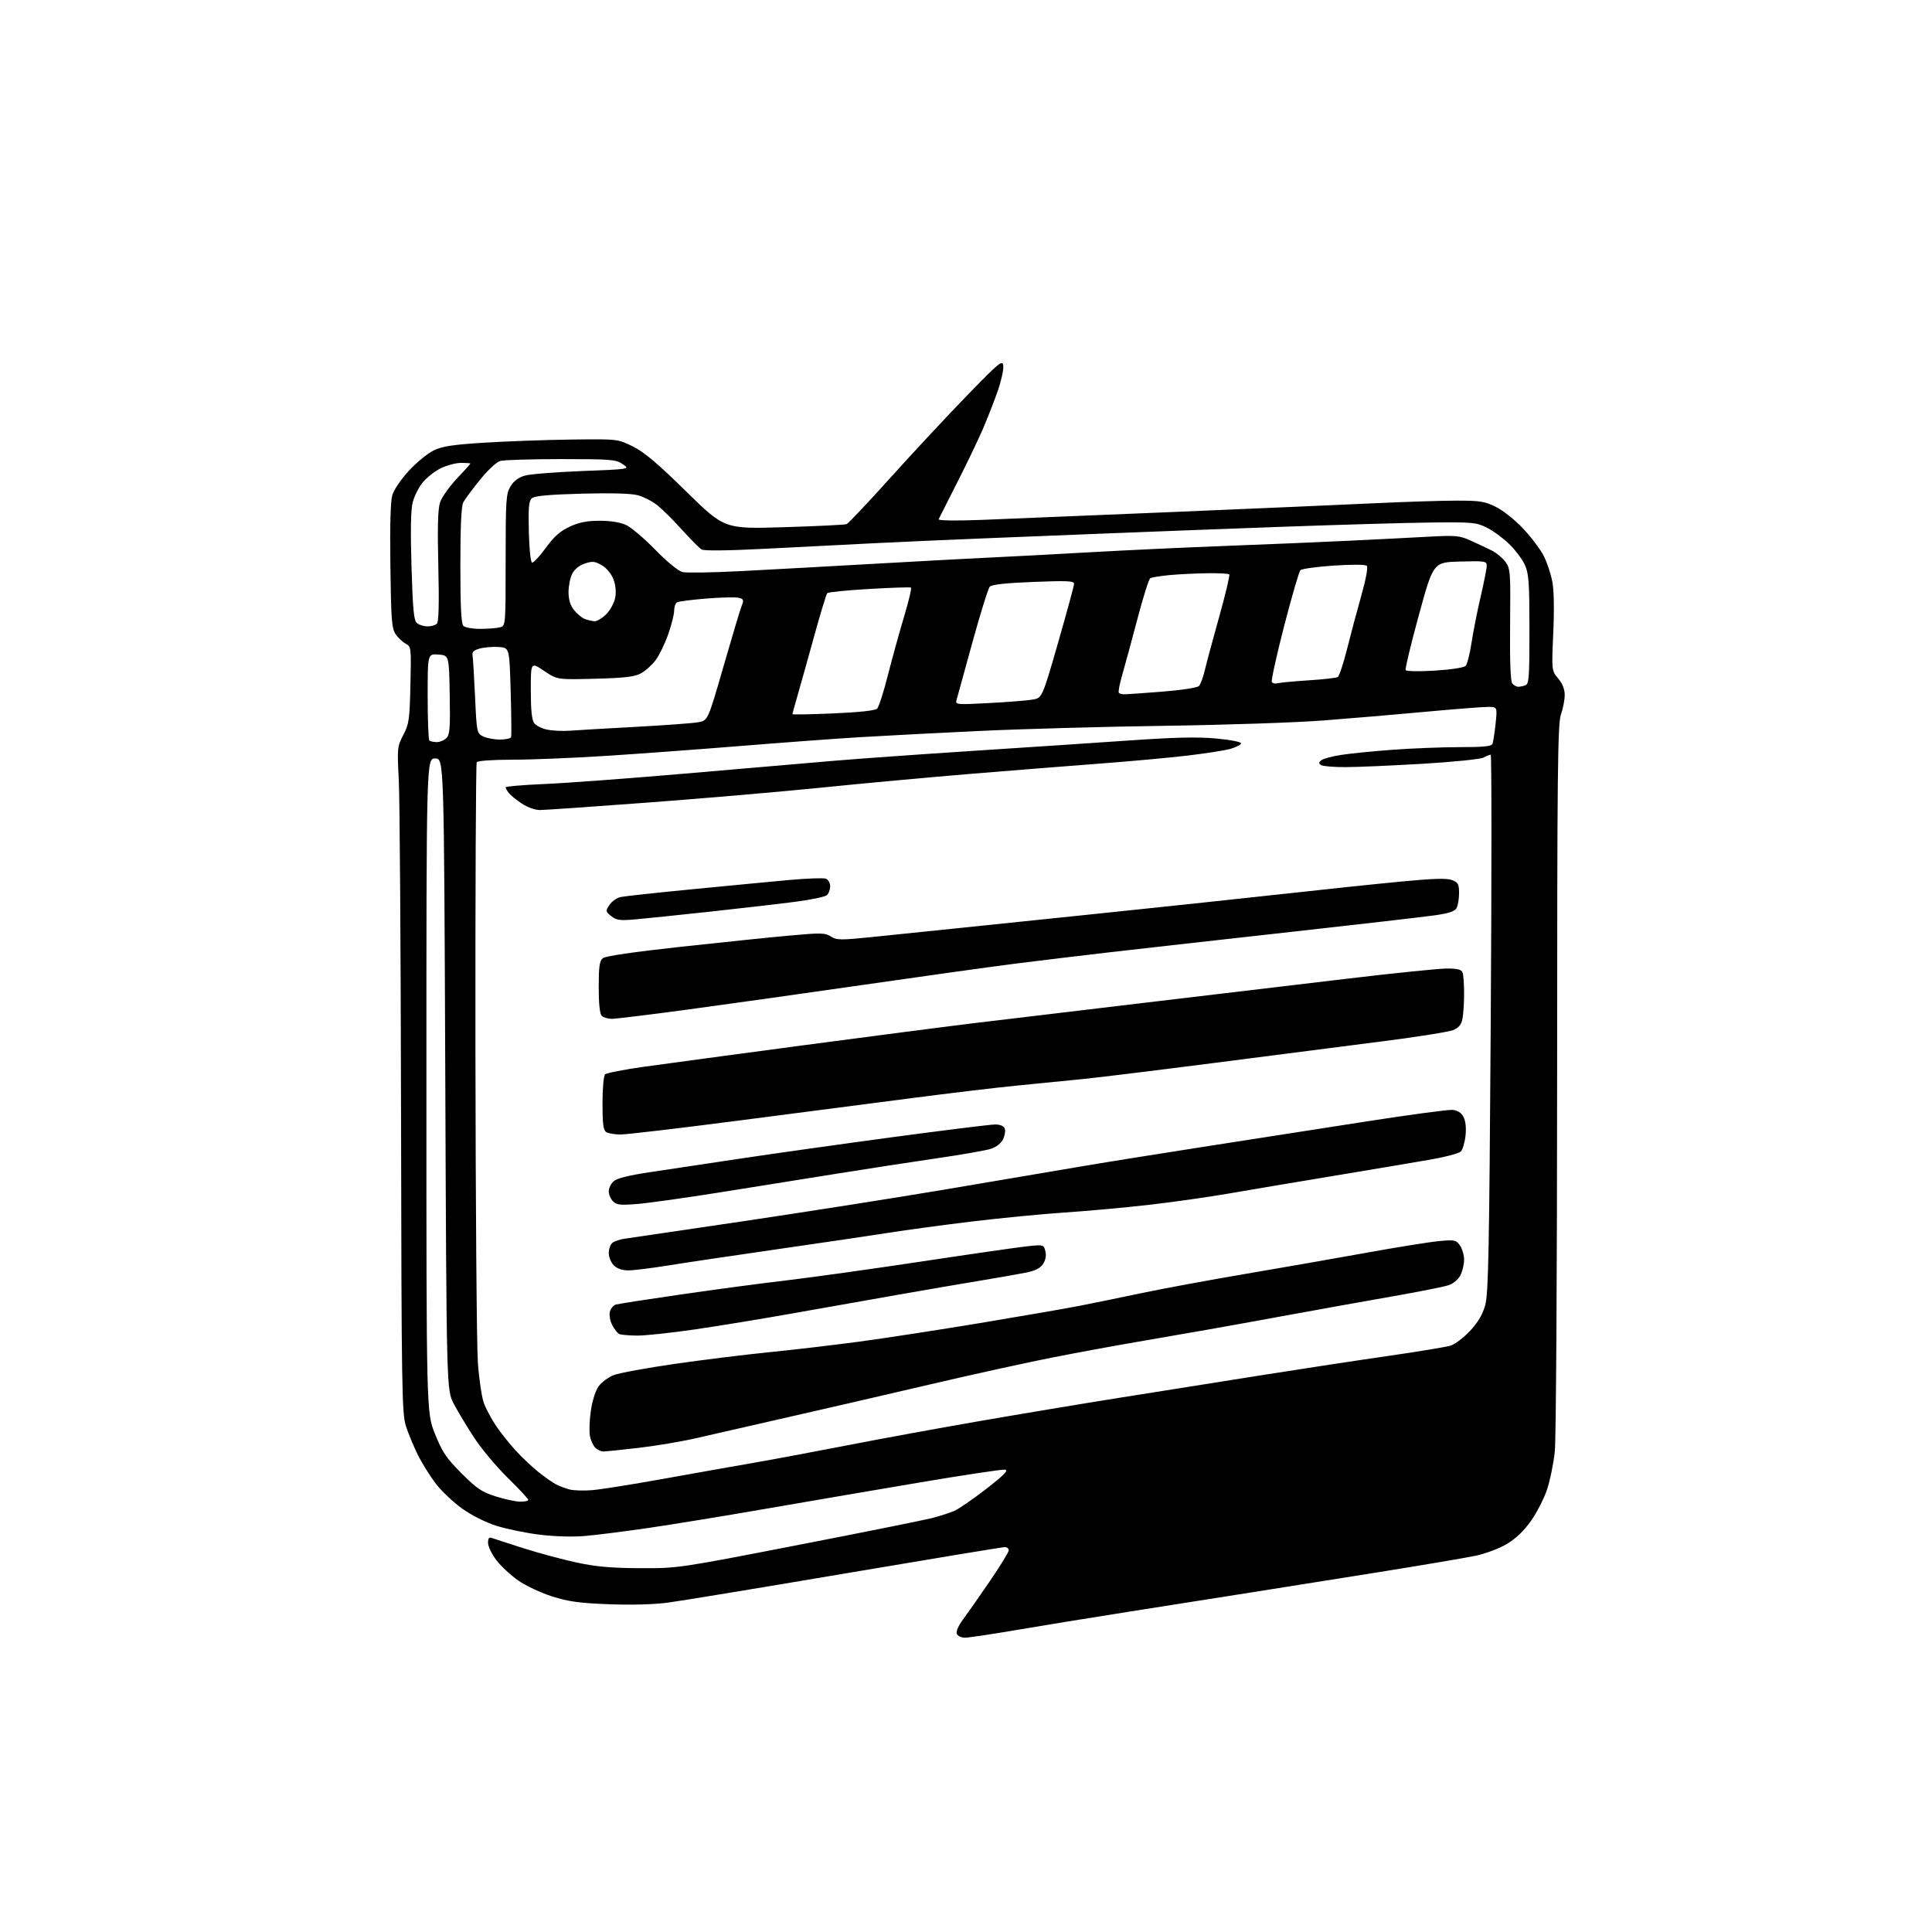 <?xml version="1.0" encoding="UTF-8" standalone="no"?>
<!-- Filename: 159711336d6cc78b3b2799ef17466d52a7410aa38ea08904a5093a71993f953c.svg -->
<!-- Created with https://svgstud.io -->
<svg
  version="1.1"
  xmlns="http://www.w3.org/2000/svg"
  xmlns:xlink="http://www.w3.org/1999/xlink"
  xmlns:svg="http://www.w3.org/2000/svg"
  xmlns:rdf="http://www.w3.org/1999/02/22-rdf-syntax-ns#"
  xmlns:cc="http://creativecommons.org/ns#"
  xmlns:dc="http://purl.org/dc/elements/1.1/"
  viewBox="0 0 768 768"
  width="768"
  height="768"
  role="img"
  aria-labelledby="titleID descID"
>
  <title id="titleID">film clapperboard in blue</title>
  <desc id="descID">AI-generated SVG illustration: film clapperboard in blue, created on https://svgstud.io</desc>

  <rect width="100%" height="100%" fill="white" />


  <path stroke="none" fill="black" fill-rule="evenodd" d="M383.56,651.00C382.10,651.00 380.67,650.30 380.34,649.44C379.98,648.51 381.02,646.15 382.87,643.69C384.59,641.38 389.38,634.55 393.50,628.50C397.63,622.45 401.01,616.94 401.01,616.25C401.00,615.56 400.28,615.00 399.41,615.00C398.54,615.00 370.07,619.70 336.16,625.44C302.25,631.18 270.45,636.42 265.50,637.07C259.97,637.81 250.91,638.05 242.00,637.71C230.29,637.26 225.95,636.66 219.45,634.59C215.02,633.19 208.97,630.34 206.00,628.27C203.03,626.19 199.11,622.55 197.30,620.17C195.48,617.79 194.00,614.71 194.00,613.32C194.00,611.53 194.42,610.95 195.44,611.34C196.23,611.64 201.97,613.50 208.19,615.47C214.41,617.45 224.00,620.02 229.50,621.19C237.05,622.80 243.18,623.33 254.50,623.38C269.44,623.44 269.70,623.40 317.30,614.15C343.59,609.04 367.56,604.22 370.56,603.44C373.56,602.66 377.47,601.41 379.25,600.65C381.04,599.90 386.77,595.95 392.00,591.89C399.26,586.25 401.02,584.43 399.47,584.21C398.36,584.05 382.83,586.39 364.97,589.41C347.11,592.43 319.43,597.16 303.45,599.93C287.47,602.70 266.73,606.08 257.36,607.45C247.99,608.81 236.69,610.23 232.26,610.60C227.50,611.00 220.16,610.77 214.35,610.04C208.93,609.36 201.26,607.78 197.30,606.52C193.07,605.19 187.46,602.36 183.73,599.70C180.23,597.20 175.53,592.76 173.28,589.83C171.03,586.90 167.84,581.80 166.18,578.50C164.53,575.20 162.38,570.02 161.40,567.00C159.75,561.87 159.61,553.45 159.42,442.50C159.31,377.05 158.91,317.52 158.53,310.21C157.86,297.32 157.91,296.77 160.32,292.16C162.59,287.82 162.84,286.08 163.15,272.24C163.49,257.37 163.45,257.04 161.26,255.87C160.02,255.21 158.22,253.51 157.26,252.08C155.72,249.83 155.46,246.38 155.18,225.00C154.96,209.04 155.24,199.20 155.96,196.77C156.57,194.70 159.52,190.39 162.58,187.09C165.61,183.81 170.03,180.20 172.39,179.05C175.81,177.40 179.96,176.76 192.60,175.97C201.34,175.42 216.82,174.86 227.00,174.73C245.50,174.50 245.50,174.50 251.50,177.44C256.02,179.65 261.27,184.08 272.74,195.34C287.98,210.29 287.98,210.29 311.60,209.57C324.60,209.17 335.81,208.63 336.52,208.35C337.23,208.08 345.16,199.69 354.15,189.69C363.14,179.70 376.80,165.05 384.50,157.13C397.43,143.83 398.52,142.94 398.82,145.43C399.00,146.91 398.02,151.36 396.65,155.31C395.28,159.26 392.61,166.10 390.72,170.50C388.83,174.90 384.18,184.57 380.40,192.00C376.62,199.43 373.34,205.91 373.12,206.41C372.89,206.96 379.74,207.06 390.11,206.67C399.68,206.30 434.27,204.88 467.00,203.50C499.73,202.12 535.95,200.55 547.50,200.00C559.05,199.46 573.25,199.01 579.05,199.01C588.38,199.00 590.21,199.30 594.75,201.56C597.66,203.01 602.40,206.82 605.69,210.36C608.89,213.78 612.51,218.64 613.75,221.15C614.99,223.66 616.47,228.14 617.06,231.11C617.72,234.47 617.86,242.17 617.45,251.54C616.78,266.58 616.78,266.58 619.39,269.69C621.11,271.73 622.00,273.98 622.00,276.27C622.00,278.18 621.33,281.66 620.50,284.00C619.19,287.70 619.00,306.41 618.98,428.38C618.97,505.44 618.56,572.33 618.06,577.00C617.57,581.67 616.19,588.42 615.01,592.00C613.83,595.58 610.96,601.20 608.64,604.50C605.86,608.46 602.61,611.59 599.07,613.71C596.07,615.52 590.58,617.59 586.60,618.43C582.70,619.25 565.55,622.16 548.50,624.89C531.45,627.63 508.73,631.24 498.00,632.92C487.27,634.61 465.45,638.04 449.50,640.56C433.55,643.07 412.78,646.45 403.34,648.07C393.90,649.68 385.00,651.00 383.56,651.00zM206.75,596.94C208.54,596.97 210.00,596.65 210.00,596.23C210.00,595.81 206.34,591.87 201.86,587.48C197.38,583.09 191.36,575.90 188.48,571.50C185.60,567.10 181.95,561.02 180.37,558.00C177.50,552.50 177.50,552.50 177.00,427.00C176.50,301.50 176.50,301.50 173.00,301.50C169.50,301.50 169.50,301.50 169.50,431.50C169.50,561.50 169.50,561.50 172.91,570.00C175.81,577.24 177.37,579.56 183.44,585.65C189.52,591.74 191.52,593.10 197.03,594.84C200.59,595.97 204.96,596.91 206.75,596.94zM235.50,592.35C238.80,592.07 251.18,590.11 263.00,587.98C274.82,585.86 291.25,582.94 299.50,581.51C307.75,580.07 324.62,576.92 337.00,574.50C349.38,572.08 372.55,567.83 388.50,565.06C404.45,562.29 430.10,558.01 445.50,555.56C460.90,553.11 486.32,549.07 502.00,546.59C517.67,544.10 540.17,540.68 552.00,538.98C563.83,537.28 574.92,535.44 576.66,534.90C578.39,534.35 581.85,531.72 584.35,529.06C587.50,525.69 589.34,522.58 590.39,518.86C591.67,514.31 592.00,497.28 592.59,406.75C592.97,348.04 592.97,300.00 592.58,300.00C592.19,300.00 590.90,300.52 589.71,301.16C588.52,301.79 577.63,302.90 565.52,303.61C553.41,304.33 539.67,304.93 535.00,304.94C530.33,304.96 525.92,304.60 525.20,304.15C524.14,303.48 524.15,303.12 525.24,302.21C525.98,301.60 529.48,300.65 533.04,300.10C536.59,299.54 545.80,298.62 553.50,298.05C561.20,297.48 573.19,297.01 580.14,297.00C589.72,297.00 592.91,296.68 593.29,295.67C593.57,294.95 594.13,291.35 594.52,287.67C595.23,281.00 595.23,281.00 591.37,281.01C589.24,281.01 578.05,281.89 566.50,282.96C554.95,284.03 536.73,285.58 526.00,286.40C515.27,287.23 487.15,288.18 463.50,288.51C439.85,288.84 406.55,289.76 389.50,290.56C372.45,291.37 350.85,292.49 341.50,293.06C332.15,293.63 311.00,295.19 294.50,296.53C278.00,297.87 253.93,299.64 241.00,300.47C228.07,301.30 211.34,301.99 203.81,301.99C195.73,302.00 189.86,302.41 189.50,303.00C189.16,303.56 188.93,354.74 188.99,416.75C189.06,478.76 189.49,534.90 189.95,541.50C190.42,548.10 191.49,555.39 192.33,557.69C193.18,560.00 195.36,564.10 197.19,566.81C199.01,569.51 202.53,573.93 205.00,576.62C207.47,579.32 211.53,583.14 214.00,585.13C216.47,587.11 219.62,589.32 221.00,590.04C222.38,590.76 224.85,591.69 226.50,592.11C228.15,592.52 232.20,592.63 235.50,592.35zM239.82,576.99C238.90,577.00 237.45,576.31 236.61,575.47C235.77,574.63 234.81,572.49 234.49,570.72C234.17,568.95 234.34,564.47 234.88,560.76C235.43,556.91 236.73,552.78 237.91,551.13C239.05,549.53 241.75,547.52 243.91,546.65C246.08,545.79 257.22,543.74 268.68,542.10C280.13,540.47 296.93,538.40 306.00,537.50C315.07,536.60 330.82,534.75 341.00,533.40C351.18,532.04 373.00,528.69 389.50,525.95C406.00,523.21 423.77,520.13 429.00,519.11C434.23,518.09 445.23,515.84 453.45,514.10C461.68,512.36 480.35,508.90 494.95,506.42C509.55,503.94 531.35,500.12 543.40,497.95C555.44,495.77 568.31,493.71 572.00,493.36C578.26,492.78 578.81,492.90 580.35,495.09C581.26,496.39 582.00,498.94 582.00,500.77C582.00,502.60 581.33,505.39 580.52,506.97C579.64,508.66 577.68,510.28 575.74,510.92C573.92,511.52 563.68,513.55 552.97,515.43C542.26,517.30 524.95,520.41 514.50,522.33C504.05,524.25 488.98,526.98 481.00,528.39C473.02,529.80 459.87,532.08 451.76,533.47C443.65,534.85 428.80,537.58 418.76,539.55C408.72,541.51 386.32,546.44 369.00,550.49C351.68,554.55 326.25,560.42 312.50,563.53C298.75,566.65 282.77,570.30 277.00,571.64C271.23,572.98 260.88,574.73 254.00,575.53C247.12,576.33 240.74,576.98 239.82,576.99zM253.17,530.92C250.05,530.88 246.93,530.61 246.23,530.33C245.53,530.05 244.26,528.46 243.40,526.80C242.54,525.14 242.10,522.74 242.42,521.46C242.74,520.18 243.79,518.90 244.75,518.60C245.71,518.31 257.40,516.49 270.73,514.56C284.06,512.62 302.96,510.10 312.73,508.96C322.50,507.81 346.70,504.43 366.50,501.44C386.30,498.45 405.29,495.72 408.70,495.37C414.78,494.75 414.91,494.78 415.56,497.37C415.98,499.07 415.66,500.87 414.64,502.43C413.51,504.15 411.53,505.15 407.78,505.90C404.87,506.48 396.88,507.88 390.00,509.02C383.12,510.15 368.50,512.66 357.50,514.59C346.50,516.52 327.60,519.87 315.50,522.02C303.40,524.18 285.70,527.08 276.17,528.47C266.63,529.86 256.28,530.96 253.17,530.92zM249.75,505.00C247.33,505.00 245.29,504.29 244.00,503.00C242.90,501.90 242.00,499.71 242.00,498.12C242.00,496.54 242.63,494.72 243.41,494.07C244.19,493.43 246.32,492.69 248.16,492.43C250.00,492.17 271.30,489.03 295.50,485.45C319.70,481.86 355.48,476.24 375.00,472.96C394.52,469.67 418.38,465.63 428.00,463.98C437.62,462.33 459.90,458.75 477.50,456.02C495.10,453.29 524.10,448.77 541.95,445.98C559.80,443.19 575.76,441.04 577.43,441.20C579.45,441.40 580.89,442.33 581.77,444.00C582.60,445.58 582.90,448.32 582.57,451.44C582.28,454.16 581.44,456.99 580.69,457.74C579.94,458.49 574.42,459.95 568.41,460.99C562.41,462.03 545.12,464.94 530.00,467.45C514.88,469.96 495.98,473.14 488.00,474.52C480.02,475.90 465.85,477.90 456.50,478.97C447.15,480.04 432.07,481.41 423.00,482.01C413.93,482.62 397.27,484.24 386.00,485.61C374.73,486.98 360.10,488.96 353.50,490.01C346.90,491.05 327.10,493.98 309.50,496.51C291.90,499.05 272.10,501.99 265.50,503.06C258.90,504.13 251.81,505.00 249.75,505.00zM253.45,478.59C246.62,479.15 245.14,479.00 243.70,477.56C242.76,476.62 242.00,474.83 242.00,473.58C242.00,472.33 242.87,470.52 243.93,469.56C245.24,468.38 250.00,467.20 258.68,465.91C265.73,464.85 281.85,462.44 294.50,460.53C307.15,458.63 334.33,454.80 354.91,452.03C375.48,449.27 393.77,447.00 395.55,447.00C397.59,447.00 399.01,447.59 399.40,448.60C399.74,449.48 399.44,451.39 398.74,452.85C397.97,454.47 396.08,455.96 393.90,456.67C391.94,457.31 382.27,459.01 372.41,460.44C362.56,461.87 344.82,464.60 333.00,466.50C321.18,468.40 300.25,471.75 286.50,473.94C272.75,476.13 257.88,478.22 253.45,478.59zM246.66,450.98C244.37,450.98 241.82,450.54 241.00,450.02C239.82,449.28 239.50,446.82 239.50,438.59C239.50,432.82 239.96,427.64 240.52,427.08C241.07,426.53 248.05,425.16 256.02,424.05C263.98,422.94 292.32,419.12 319.00,415.56C345.68,412.00 377.18,407.93 389.00,406.50C400.82,405.08 431.20,401.45 456.50,398.44C481.80,395.43 517.58,391.17 536.00,388.99C554.42,386.80 572.04,385.01 575.14,385.00C579.37,385.00 580.94,385.40 581.39,386.58C581.73,387.45 582.00,391.22 582.00,394.96C582.00,398.69 581.71,403.21 581.35,404.99C580.87,407.38 579.89,408.56 577.60,409.49C575.90,410.18 563.48,412.16 550.00,413.88C536.52,415.61 506.60,419.45 483.50,422.43C460.40,425.40 436.55,428.33 430.50,428.93C424.45,429.53 412.75,430.69 404.50,431.51C396.25,432.32 377.35,434.57 362.50,436.51C347.65,438.44 316.45,442.50 293.16,445.51C269.87,448.53 248.95,450.99 246.66,450.98zM243.19,405.00C241.65,405.00 239.86,404.46 239.20,403.80C238.42,403.02 238.00,399.00 238.00,392.42C238.00,384.28 238.32,381.98 239.61,380.91C240.64,380.05 251.90,378.41 270.86,376.34C287.16,374.56 306.64,372.55 314.15,371.88C326.40,370.77 328.06,370.81 330.29,372.27C332.54,373.75 334.03,373.77 346.63,372.49C354.26,371.72 367.02,370.40 375.00,369.56C382.98,368.72 409.30,366.00 433.50,363.50C457.70,361.00 491.45,357.41 508.50,355.53C525.55,353.64 547.38,351.34 557.00,350.43C570.09,349.18 575.19,349.04 577.25,349.86C579.62,350.80 580.00,351.51 580.00,355.04C580.00,357.29 579.56,359.95 579.03,360.95C578.31,362.28 576.01,363.05 570.28,363.86C566.00,364.47 540.23,367.44 513.00,370.47C485.77,373.49 453.60,377.11 441.50,378.50C429.40,379.90 412.30,381.96 403.50,383.08C394.70,384.19 367.48,387.99 343.00,391.52C318.52,395.05 286.68,399.53 272.24,401.47C257.79,403.41 244.72,405.00 243.19,405.00zM252.42,365.48C246.35,366.00 244.99,365.81 242.97,364.17C240.70,362.34 240.67,362.16 242.27,359.72C243.18,358.32 245.18,356.91 246.72,356.58C248.25,356.25 260.98,354.87 275.00,353.51C289.02,352.14 306.37,350.49 313.55,349.83C320.73,349.17 327.37,348.93 328.30,349.29C329.25,349.65 330.00,351.00 330.00,352.35C330.00,353.67 329.39,355.26 328.64,355.88C327.89,356.50 322.38,357.65 316.39,358.44C310.40,359.23 295.15,360.99 282.50,362.37C269.85,363.74 256.31,365.14 252.42,365.48zM214.59,322.00C212.70,322.00 209.61,320.89 207.39,319.41C205.25,317.99 202.94,316.11 202.25,315.22C201.56,314.34 201.00,313.32 201.00,312.97C201.00,312.61 207.86,312.02 216.25,311.67C224.64,311.32 249.95,309.44 272.50,307.50C295.05,305.56 321.38,303.29 331.00,302.47C340.62,301.64 365.60,299.86 386.50,298.50C407.40,297.15 435.52,295.28 449.00,294.34C467.16,293.08 476.09,292.88 483.50,293.57C489.09,294.09 493.43,294.94 493.35,295.50C493.26,296.05 491.39,297.02 489.17,297.67C486.96,298.31 479.15,299.53 471.82,300.38C464.50,301.24 449.05,302.65 437.50,303.52C425.95,304.39 403.00,306.21 386.50,307.57C370.00,308.92 343.23,311.39 327.01,313.04C310.80,314.69 279.61,317.38 257.71,319.02C235.81,320.66 216.41,322.00 214.59,322.00zM173.60,295.00C174.84,295.00 176.58,294.28 177.45,293.40C178.80,292.05 179.01,289.40 178.77,276.15C178.50,260.50 178.50,260.50 174.25,260.19C170.00,259.89 170.00,259.89 170.00,276.78C170.00,286.07 170.30,293.97 170.67,294.33C171.03,294.70 172.35,295.00 173.60,295.00zM198.67,293.99C200.96,293.99 202.98,293.56 203.17,293.02C203.35,292.48 203.28,284.26 203.00,274.77C202.50,257.50 202.50,257.50 198.34,257.20C196.06,257.03 192.68,257.29 190.84,257.78C188.33,258.45 187.59,259.14 187.84,260.56C188.03,261.59 188.48,268.97 188.84,276.94C189.49,291.12 189.56,291.48 192.00,292.71C193.38,293.40 196.38,293.98 198.67,293.99zM226.50,290.47C229.25,290.26 240.95,289.57 252.50,288.95C264.05,288.32 275.28,287.50 277.45,287.13C281.39,286.46 281.39,286.46 287.58,264.98C290.98,253.17 294.24,242.30 294.82,240.84C295.76,238.50 295.62,238.12 293.67,237.63C292.46,237.33 286.67,237.46 280.81,237.93C274.95,238.40 269.67,239.08 269.08,239.45C268.49,239.82 267.99,241.33 267.98,242.81C267.97,244.29 266.88,248.56 265.56,252.30C264.24,256.05 261.97,260.66 260.53,262.55C259.08,264.45 256.46,266.77 254.70,267.71C252.21,269.04 248.18,269.51 236.50,269.81C221.50,270.20 221.50,270.20 216.25,266.67C211.00,263.14 211.00,263.14 211.00,274.38C211.00,282.16 211.41,286.18 212.33,287.44C213.06,288.44 215.43,289.62 217.58,290.06C219.74,290.49 223.75,290.68 226.50,290.47zM331.25,283.59C341.63,283.14 347.93,282.46 348.69,281.69C349.34,281.04 351.25,275.10 352.92,268.50C354.60,261.90 357.49,251.43 359.35,245.23C361.22,239.03 362.46,233.78 362.11,233.57C361.77,233.36 354.30,233.61 345.51,234.12C336.72,234.64 329.23,235.39 328.85,235.78C328.47,236.18 326.11,243.93 323.61,253.00C321.11,262.07 318.15,272.65 317.03,276.50C315.91,280.35 315.00,283.67 315.00,283.89C315.00,284.11 322.31,283.98 331.25,283.59zM393.11,279.48C400.47,279.09 408.25,278.47 410.38,278.12C414.27,277.48 414.27,277.48 420.60,255.49C424.08,243.40 426.94,232.87 426.96,232.09C426.99,230.92 424.37,230.79 410.80,231.32C399.71,231.76 394.24,232.36 393.45,233.23C392.81,233.93 389.68,243.95 386.51,255.50C383.33,267.05 380.50,277.33 380.22,278.35C379.74,280.11 380.38,280.16 393.11,279.48zM446.97,276.00C447.87,276.00 454.65,275.52 462.05,274.94C469.76,274.33 475.98,273.37 476.62,272.69C477.23,272.03 478.26,269.25 478.91,266.50C479.55,263.75 482.13,254.16 484.64,245.19C487.16,236.22 488.96,228.63 488.65,228.32C488.34,228.01 484.36,227.81 479.79,227.87C475.23,227.94 468.52,228.27 464.87,228.61C461.22,228.96 457.78,229.52 457.23,229.87C456.67,230.22 454.39,237.47 452.15,246.00C449.91,254.53 447.20,264.50 446.13,268.18C445.06,271.85 444.44,275.11 444.76,275.43C445.07,275.74 446.07,276.00 446.97,276.00zM603.54,273.00C604.25,273.00 605.55,272.73 606.42,272.39C607.79,271.87 608.00,268.97 607.98,250.14C607.96,231.35 607.72,227.97 606.13,224.50C605.13,222.30 602.32,218.58 599.90,216.23C597.48,213.88 593.48,210.95 591.00,209.73C586.79,207.64 585.33,207.51 568.50,207.71C558.60,207.83 531.38,208.62 508.00,209.47C484.62,210.32 454.70,211.46 441.50,211.99C428.30,212.52 405.80,213.43 391.50,213.99C377.20,214.56 356.95,215.46 346.50,215.99C336.05,216.51 316.92,217.49 303.99,218.15C289.33,218.91 279.88,219.01 278.90,218.43C278.04,217.92 274.55,214.40 271.14,210.62C267.73,206.83 263.32,202.45 261.34,200.87C259.35,199.29 255.88,197.50 253.62,196.88C250.93,196.15 243.15,195.93 231.27,196.24C218.53,196.58 212.57,197.12 211.49,198.01C210.22,199.06 209.99,201.45 210.22,211.32C210.38,218.21 210.93,223.46 211.50,223.64C212.05,223.80 214.49,221.19 216.93,217.84C220.24,213.28 222.64,211.15 226.43,209.38C230.19,207.63 233.26,207.02 238.35,207.01C242.66,207.00 246.55,207.62 248.85,208.68C250.86,209.60 256.10,214.04 260.50,218.55C265.30,223.46 269.64,227.01 271.34,227.41C272.91,227.78 283.48,227.60 294.84,227.01C306.20,226.42 330.57,225.08 349.00,224.03C367.43,222.98 388.57,221.85 396.00,221.51C403.43,221.17 420.52,220.26 434.00,219.49C447.48,218.73 471.55,217.60 487.50,217.00C503.45,216.40 525.27,215.48 536.00,214.96C546.73,214.45 560.96,213.73 567.63,213.36C578.78,212.76 580.16,212.88 584.63,214.90C587.31,216.11 591.04,217.86 592.92,218.80C594.80,219.73 597.27,221.77 598.42,223.33C600.40,226.02 600.49,227.27 600.29,248.28C600.15,262.97 600.44,270.83 601.16,271.70C601.76,272.41 602.83,273.00 603.54,273.00zM507.83,271.61C508.75,271.34 514.28,270.83 520.12,270.45C525.96,270.08 531.21,269.49 531.79,269.13C532.37,268.77 534.03,263.76 535.48,257.99C536.92,252.22 539.48,242.62 541.17,236.66C543.01,230.15 543.86,225.46 543.32,224.92C542.78,224.38 537.41,224.34 530.18,224.83C523.45,225.28 517.49,226.11 516.94,226.66C516.38,227.22 513.47,237.23 510.45,248.91C507.44,260.59 505.24,270.59 505.57,271.12C505.90,271.65 506.92,271.87 507.83,271.61zM570.39,266.58C576.82,266.18 581.97,265.38 582.62,264.69C583.24,264.04 584.29,259.90 584.96,255.50C585.62,251.10 587.26,242.85 588.59,237.16C589.91,231.48 591.00,225.95 591.00,224.88C591.00,223.05 590.33,222.95 580.38,223.22C569.77,223.50 569.77,223.50 564.02,244.50C560.85,256.05 558.50,265.90 558.77,266.38C559.06,266.88 564.18,266.96 570.39,266.58zM190.95,249.99C194.00,249.98 197.51,249.70 198.75,249.37C201.00,248.77 201.00,248.77 201.00,222.63C201.01,198.49 201.16,196.26 202.96,193.30C204.26,191.16 206.16,189.76 208.70,189.05C210.79,188.46 221.05,187.65 231.50,187.24C250.50,186.50 250.50,186.50 247.54,184.50C244.81,182.65 242.93,182.50 223.04,182.50C211.19,182.50 200.32,182.83 198.87,183.24C197.36,183.66 193.94,186.84 190.79,190.74C187.78,194.46 184.81,198.48 184.16,199.68C183.38,201.16 183.00,209.25 183.00,224.73C183.00,241.19 183.34,247.94 184.20,248.80C184.86,249.46 187.90,249.99 190.95,249.99zM169.99,249.00C171.43,249.00 173.08,248.52 173.68,247.92C174.41,247.19 174.59,239.96 174.24,225.12C173.86,209.51 174.06,202.35 174.93,199.71C175.60,197.68 178.59,193.45 181.57,190.29C184.56,187.13 187.00,184.43 187.00,184.27C187.00,184.12 185.34,184.00 183.32,184.00C181.29,184.00 177.69,184.94 175.31,186.09C172.94,187.24 169.69,189.77 168.09,191.71C166.49,193.65 164.67,197.25 164.05,199.70C163.29,202.74 163.14,210.91 163.58,225.33C164.12,242.86 164.50,246.71 165.81,247.75C166.67,248.44 168.56,249.00 169.99,249.00zM236.33,246.94C237.33,246.97 239.44,245.72 241.00,244.15C242.57,242.58 244.16,239.64 244.55,237.61C244.99,235.26 244.73,232.58 243.84,230.25C243.01,228.07 241.15,225.82 239.24,224.71C236.50,223.11 235.52,223.00 232.50,224.00C230.32,224.72 228.39,226.27 227.48,228.03C226.67,229.61 226.00,232.89 226.00,235.32C226.00,238.31 226.69,240.60 228.14,242.45C229.31,243.94 231.23,245.55 232.39,246.02C233.55,246.49 235.32,246.90 236.33,246.94z" />

</svg>
